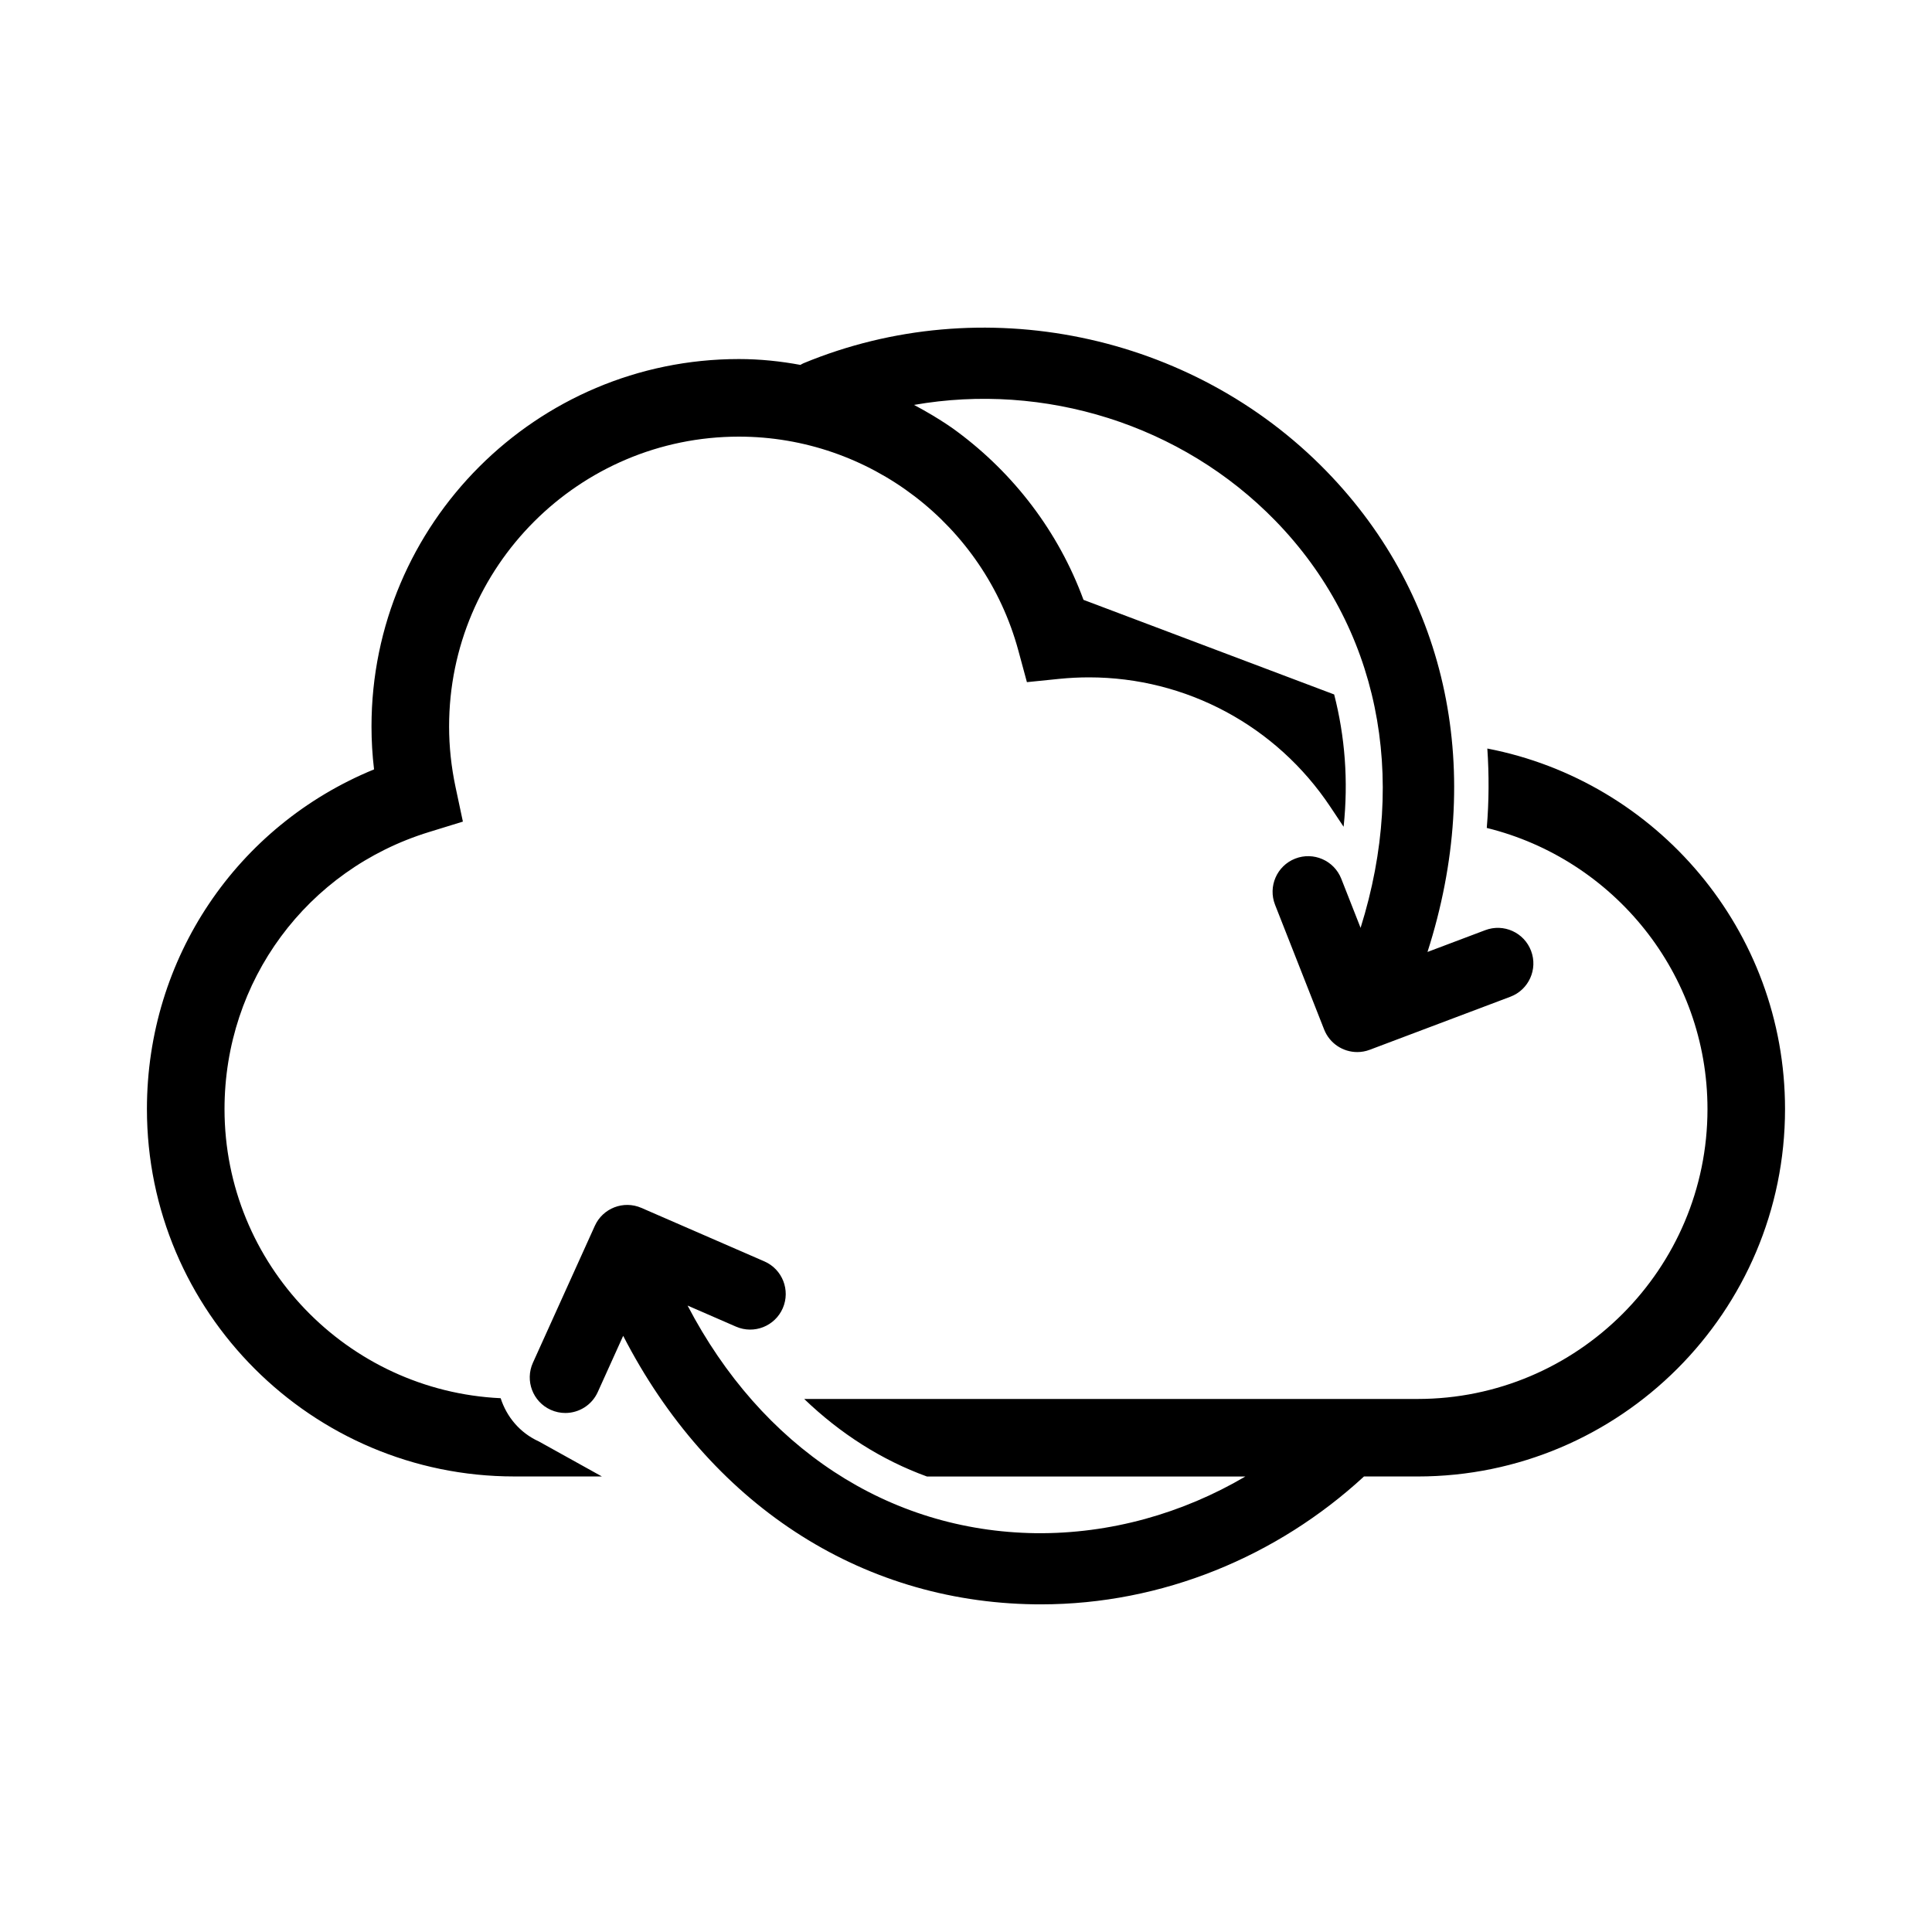 <?xml version="1.0" encoding="utf-8"?>
<!-- Generator: Adobe Illustrator 16.0.0, SVG Export Plug-In . SVG Version: 6.00 Build 0)  -->
<!DOCTYPE svg PUBLIC "-//W3C//DTD SVG 1.1//EN" "http://www.w3.org/Graphics/SVG/1.1/DTD/svg11.dtd">
<svg version="1.1" id="Layer_7" xmlns="http://www.w3.org/2000/svg" xmlns:xlink="http://www.w3.org/1999/xlink" x="0px" y="0px"
	 width="100px" height="100px" viewBox="0 0 100 100" enable-background="new 0 0 100 100" xml:space="preserve">
<path d="M92.393,57.405c0,10.487-8.532,19.017-19.017,19.017h-0.012h-2.764c-4.487,4.138-10.44,6.619-16.718,6.619
	c-0.112,0-0.222,0-0.334-0.002c-9.104-0.125-16.85-5.259-21.292-13.897l-1.316,2.911c-0.307,0.68-0.978,1.083-1.679,1.083
	c-0.253,0-0.511-0.052-0.758-0.164c-0.927-0.419-1.338-1.51-0.919-2.437l3.204-7.085c0.414-0.917,1.488-1.332,2.412-0.929
	l6.363,2.768c0.932,0.405,1.359,1.49,0.954,2.423c-0.406,0.932-1.488,1.362-2.423,0.954l-2.505-1.09
	c3.827,7.33,10.371,11.676,18.013,11.782c3.873,0.042,7.615-1.029,10.858-2.934h-4.281H47.98c-2.341-0.85-4.482-2.215-6.355-4.014
	h31.752c8.272,0,15.002-6.73,15.002-15.003c0-7.038-4.877-12.941-11.424-14.553c0.117-1.39,0.12-2.761,0.029-4.11
	C85.749,40.433,92.393,48.153,92.393,57.405z M27.889,74.608c-0.986-0.447-1.667-1.279-1.975-2.237
	c-7.941-0.373-14.293-6.933-14.293-14.966c0-6.628,4.253-12.391,10.583-14.338l1.755-0.541l-0.382-1.795
	c-0.22-1.038-0.332-2.09-0.332-3.129c0-8.272,6.729-15.002,15.001-15.002c6.745,0,12.692,4.551,14.462,11.066l0.445,1.642
	l1.693-0.172c0.504-0.05,1.017-0.076,1.519-0.076c5.029,0,9.7,2.506,12.495,6.704l0.685,1.029c0.253-2.381,0.068-4.68-0.489-6.848
	l-12.974-4.897c-1.303-3.548-3.619-6.545-6.549-8.716c0,0-0.821-0.631-2.223-1.374c6.731-1.181,13.841,0.995,18.708,6
	c5.328,5.479,6.882,13.178,4.406,21.067l-1-2.543c-0.374-0.946-1.441-1.411-2.388-1.039c-0.946,0.373-1.411,1.441-1.039,2.388
	l2.541,6.457c0.286,0.724,0.979,1.167,1.714,1.167c0.216,0,0.436-0.039,0.649-0.12l7.275-2.744c0.952-0.359,1.432-1.422,1.073-2.373
	c-0.358-0.951-1.419-1.434-2.373-1.073l-2.989,1.128c2.967-9.25,1.119-18.357-5.229-24.884c-6.969-7.166-17.849-9.409-27.073-5.586
	c-0.056,0.023-0.104,0.056-0.156,0.084c-1.003-0.186-2.067-0.303-3.184-0.303c-10.486,0-19.016,8.53-19.016,19.016
	c0,0.738,0.043,1.481,0.132,2.223c-7.099,2.912-11.756,9.772-11.756,17.581c0,10.487,8.53,19.017,19.016,19.017h4.533"/>
</svg>

